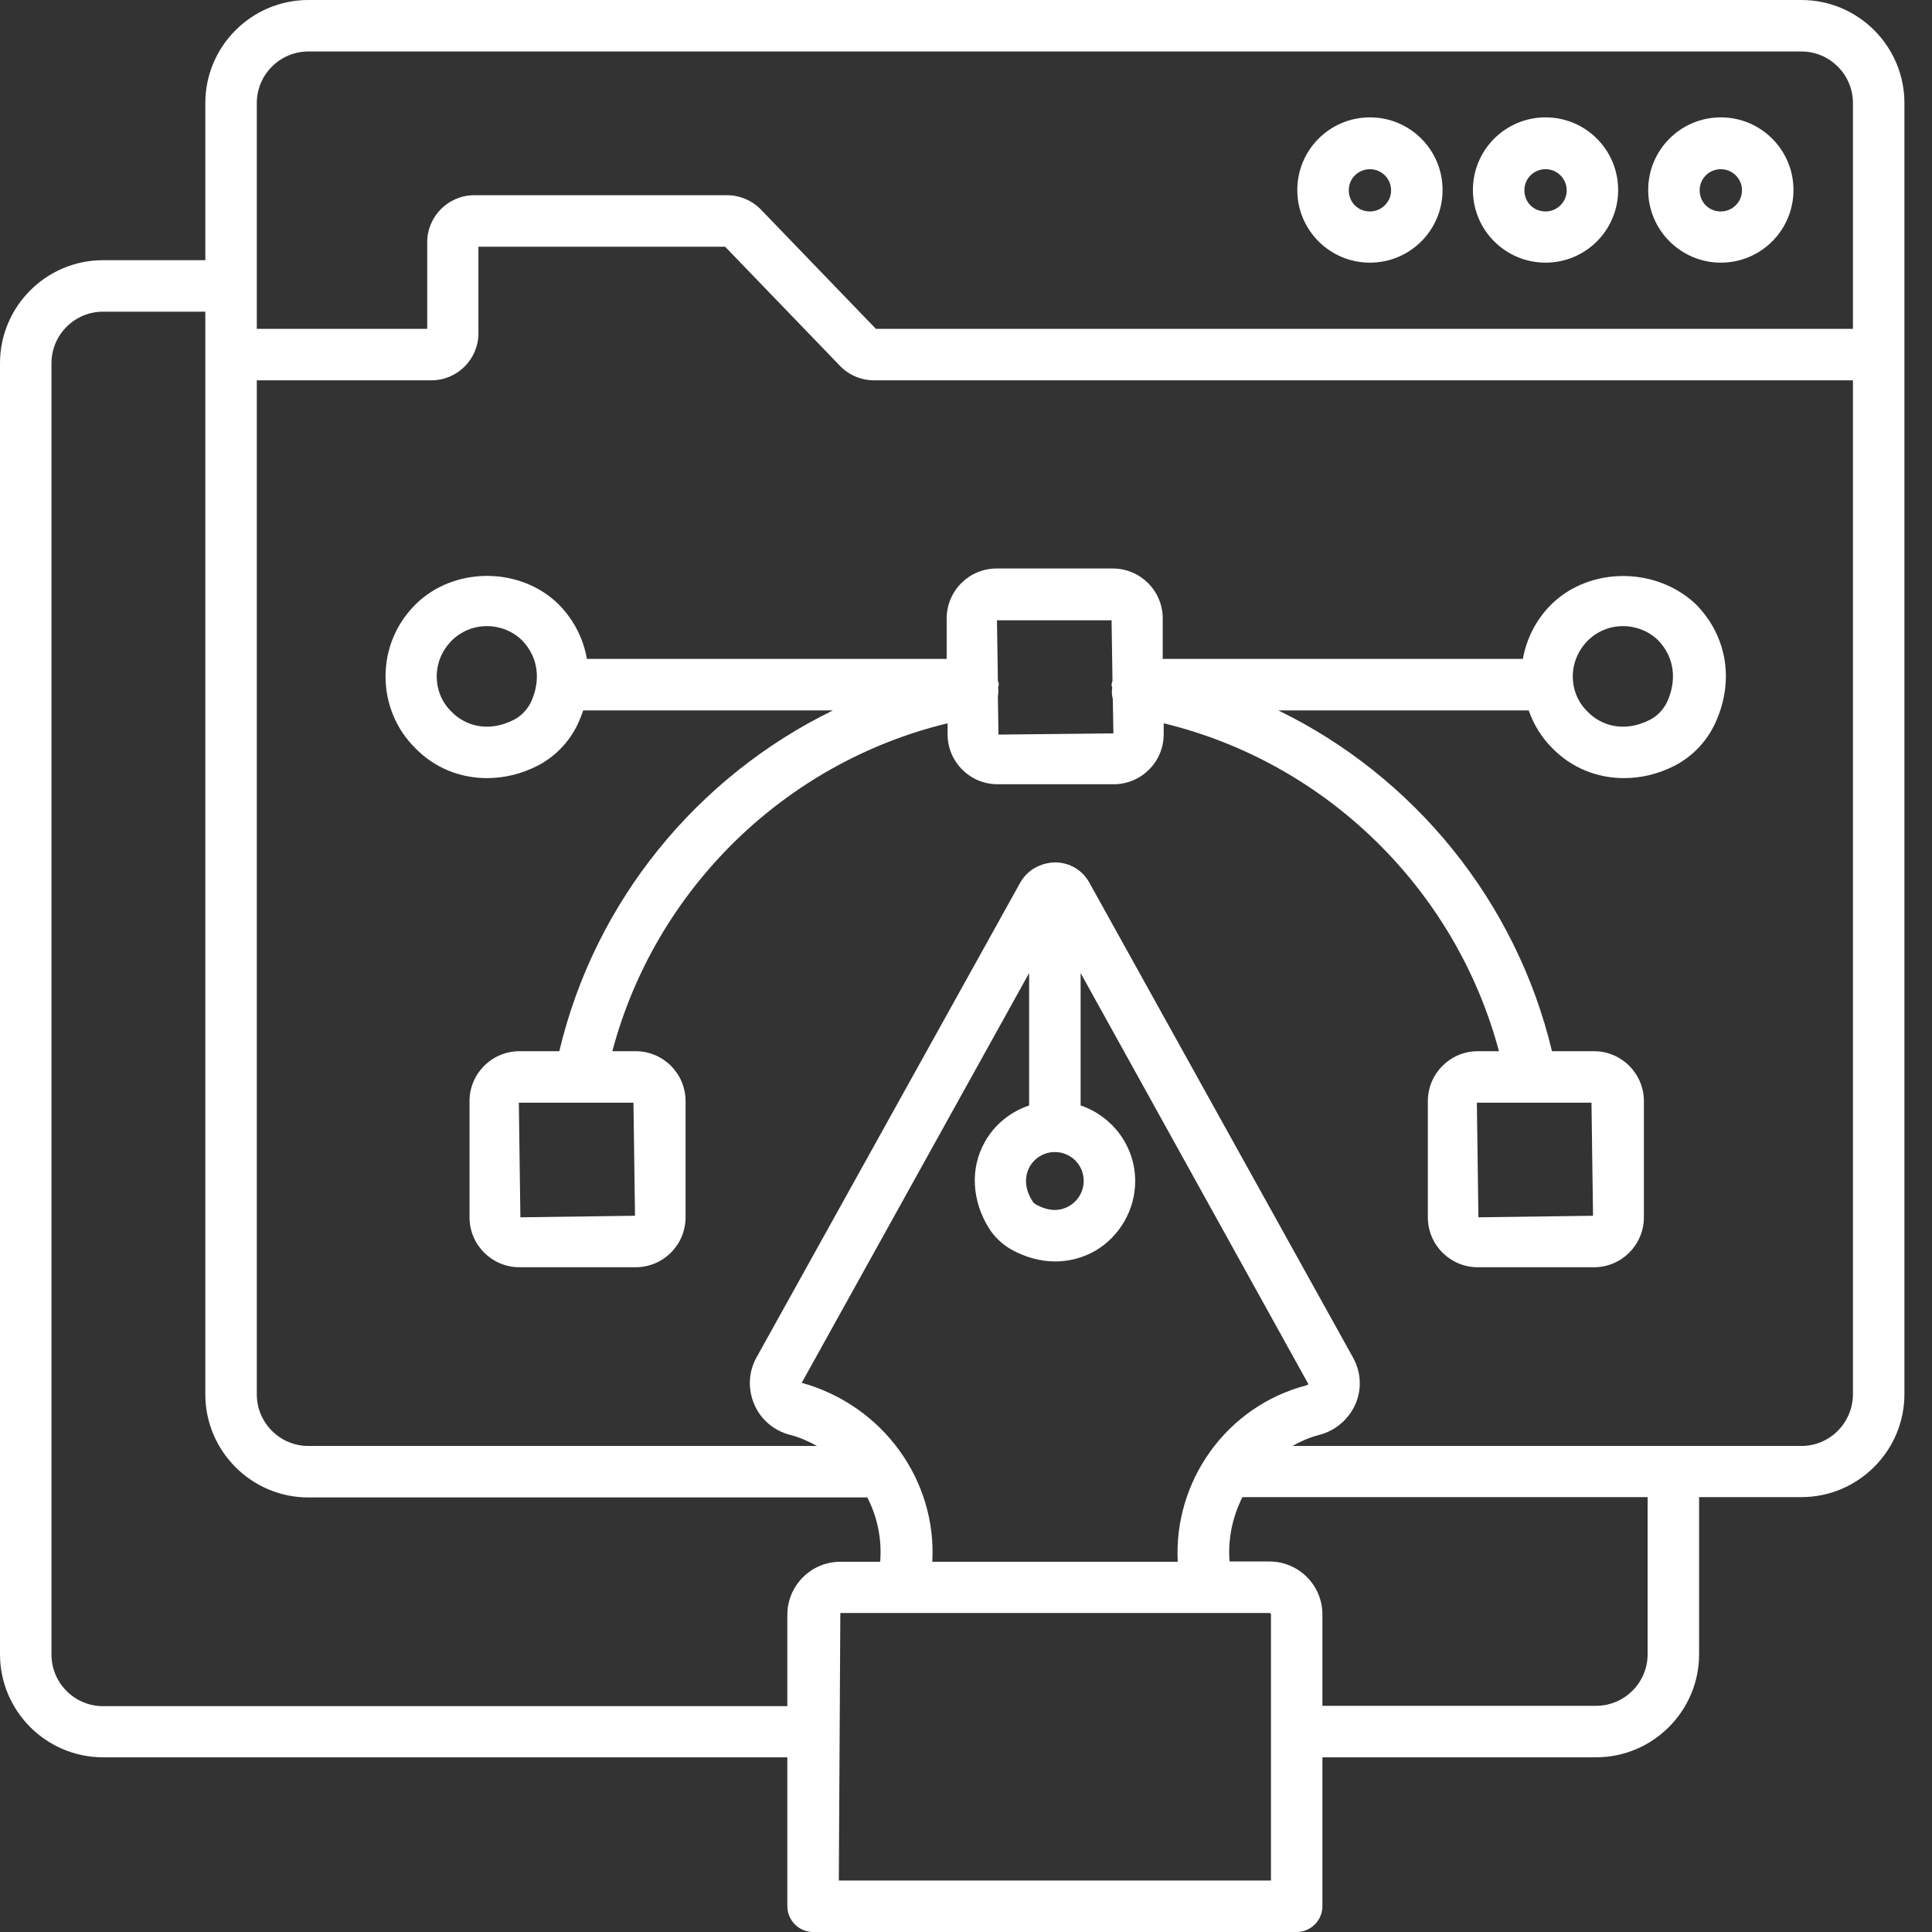 <svg width="40" height="40" viewBox="0 0 40 40" fill="none" xmlns="http://www.w3.org/2000/svg">
<rect x="0" y="0" width="40" height="40" fill="#333333" stroke="none"/>
<path d="M35.628 5.438C36.459 5.438 37.132 4.765 37.132 3.934C37.132 3.103 36.459 2.43 35.628 2.43C34.797 2.43 34.124 3.103 34.124 3.934C34.124 4.765 34.803 5.438 35.628 5.438ZM35.628 3.503C35.869 3.503 36.066 3.699 36.066 3.94C36.066 4.181 35.869 4.378 35.628 4.378C35.381 4.378 35.19 4.188 35.19 3.94C35.19 3.693 35.387 3.503 35.628 3.503Z" fill="white"/>
<path d="M37.297 0H6.383C5.209 0 4.251 0.958 4.251 2.132V5.387H2.132C0.958 5.387 0 6.345 0 7.519V34.251C0 35.425 0.958 36.383 2.132 36.383H16.301V39.467C16.301 39.759 16.542 40 16.834 40H26.846C27.138 40 27.379 39.759 27.379 39.467V36.383H33.046C34.219 36.383 35.178 35.425 35.178 34.251V30.996H37.297C38.471 30.996 39.429 30.038 39.429 28.864V2.132C39.429 0.958 38.471 0 37.297 0ZM5.317 2.132C5.317 1.542 5.799 1.066 6.383 1.066H37.297C37.887 1.066 38.363 1.548 38.363 2.132V6.808H18.134L15.755 4.34C15.571 4.15 15.317 4.042 15.057 4.042H9.816C9.283 4.042 8.845 4.48 8.845 5.013V6.808H5.317V2.132ZM2.132 35.324C1.542 35.324 1.066 34.841 1.066 34.258V7.519C1.066 6.929 1.548 6.453 2.132 6.453H4.251V28.871C4.251 30.044 5.209 31.003 6.383 31.003H17.957C18.166 31.409 18.261 31.866 18.223 32.335H17.398C16.789 32.335 16.301 32.83 16.301 33.433V35.324H2.132ZM21.314 24.162C21.421 23.972 21.618 23.852 21.84 23.852C22.17 23.852 22.437 24.118 22.437 24.448C22.437 24.664 22.322 24.86 22.138 24.968C21.935 25.089 21.694 25.076 21.447 24.936C21.415 24.918 21.383 24.892 21.371 24.86C21.168 24.537 21.25 24.283 21.314 24.162ZM21.307 22.887C20.92 23.02 20.59 23.28 20.387 23.648C20.082 24.194 20.121 24.86 20.476 25.431C20.59 25.609 20.742 25.755 20.926 25.863C21.218 26.028 21.535 26.117 21.846 26.117C22.138 26.117 22.424 26.041 22.678 25.895C23.185 25.596 23.503 25.044 23.503 24.454C23.503 23.725 23.027 23.109 22.373 22.887V20.146L27.088 28.655C27.081 28.661 27.075 28.674 27.056 28.68C25.387 29.112 24.296 30.673 24.384 32.335H19.302C19.397 30.666 18.299 29.105 16.599 28.629L21.307 20.146V22.887ZM26.314 38.934H17.367L17.398 33.395H26.282C26.301 33.395 26.314 33.407 26.314 33.426V38.934ZM34.112 34.251C34.112 34.841 33.629 35.317 33.046 35.317H27.379V33.426C27.379 32.817 26.884 32.329 26.282 32.329H25.457C25.419 31.859 25.52 31.402 25.723 30.996H34.112V34.251ZM37.297 29.937H26.758C26.929 29.841 27.113 29.759 27.316 29.708C27.652 29.619 27.925 29.384 28.065 29.067C28.198 28.756 28.179 28.407 28.014 28.109L22.557 18.28C22.418 18.02 22.145 17.855 21.846 17.855C21.542 17.862 21.269 18.014 21.123 18.274L15.66 28.109C15.495 28.407 15.482 28.763 15.616 29.074C15.749 29.391 16.022 29.619 16.358 29.708C16.561 29.759 16.739 29.841 16.916 29.937H6.383C5.793 29.937 5.317 29.454 5.317 28.871V7.874H8.934C9.467 7.874 9.905 7.437 9.905 6.904V5.108H15.013L17.392 7.576C17.576 7.766 17.83 7.874 18.09 7.874H38.363V28.864C38.363 29.454 37.887 29.937 37.297 29.937Z" fill="white"/>
<path d="M31.999 5.438C32.83 5.438 33.502 4.765 33.502 3.934C33.502 3.103 32.83 2.43 31.999 2.43C31.168 2.43 30.495 3.103 30.495 3.934C30.495 4.765 31.168 5.438 31.999 5.438ZM31.999 3.503C32.24 3.503 32.437 3.699 32.437 3.94C32.437 4.181 32.24 4.378 31.999 4.378C31.751 4.378 31.561 4.188 31.561 3.94C31.561 3.693 31.758 3.503 31.999 3.503Z" fill="white"/>
<path d="M28.363 5.438C29.194 5.438 29.867 4.765 29.867 3.934C29.867 3.103 29.194 2.43 28.363 2.43C27.532 2.43 26.859 3.103 26.859 3.934C26.859 4.765 27.532 5.438 28.363 5.438ZM28.363 3.503C28.604 3.503 28.801 3.699 28.801 3.94C28.801 4.181 28.604 4.378 28.363 4.378C28.116 4.378 27.925 4.188 27.925 3.94C27.925 3.693 28.122 3.503 28.363 3.503Z" fill="white"/>
<path d="M32.113 12.519C31.802 12.83 31.605 13.223 31.529 13.642H24.073V12.805C24.073 12.233 23.61 11.77 23.039 11.77H20.634C20.063 11.77 19.6 12.233 19.6 12.805V13.642H12.151C12.081 13.23 11.884 12.836 11.567 12.513C10.761 11.72 9.384 11.732 8.598 12.519C8.198 12.919 7.982 13.445 7.982 14.004C7.982 14.569 8.204 15.101 8.598 15.489C8.997 15.901 9.53 16.11 10.082 16.11C10.431 16.11 10.787 16.028 11.123 15.857C11.485 15.672 11.783 15.368 11.961 14.994C12.005 14.898 12.043 14.803 12.075 14.708H17.246C14.435 16.079 12.316 18.655 11.58 21.764H10.755C10.184 21.764 9.721 22.227 9.721 22.798V25.203C9.721 25.774 10.184 26.237 10.755 26.237H13.16C13.731 26.237 14.194 25.774 14.194 25.203V22.798C14.194 22.227 13.731 21.764 13.16 21.764H12.678C13.566 18.414 16.25 15.787 19.619 14.975V15.203C19.619 15.774 20.082 16.237 20.654 16.237H23.058C23.629 16.237 24.093 15.774 24.093 15.203V14.975C27.456 15.787 30.14 18.414 31.034 21.764H30.596C30.025 21.764 29.562 22.227 29.562 22.798V25.203C29.562 25.774 30.025 26.237 30.596 26.237H33.001C33.572 26.237 34.035 25.774 34.035 25.203V22.798C34.035 22.227 33.572 21.764 33.001 21.764H32.132C31.39 18.655 29.27 16.072 26.466 14.708H31.65C31.751 15 31.916 15.267 32.138 15.489C32.538 15.901 33.071 16.11 33.623 16.11C33.972 16.11 34.327 16.028 34.664 15.857C35.025 15.672 35.324 15.368 35.501 14.994C35.914 14.124 35.768 13.179 35.114 12.513C34.283 11.726 32.906 11.732 32.113 12.519ZM10.99 14.543C10.914 14.695 10.787 14.829 10.634 14.905C10.082 15.184 9.607 15.006 9.346 14.733C9.15 14.543 9.042 14.283 9.042 14.004C9.042 13.731 9.15 13.471 9.346 13.268C9.543 13.071 9.803 12.963 10.082 12.963C10.355 12.963 10.622 13.071 10.812 13.261C11.142 13.604 11.206 14.08 10.99 14.543ZM13.147 25.171L10.774 25.203L10.742 22.83H13.115L13.147 25.171ZM32.982 25.171L30.609 25.203L30.577 22.83H32.95L32.982 25.171ZM20.672 15.209L20.66 14.41C20.672 14.353 20.672 14.296 20.666 14.232V14.226C20.666 14.207 20.679 14.194 20.679 14.175C20.679 14.143 20.666 14.118 20.66 14.093L20.641 12.843H23.014L23.033 14.093C23.027 14.124 23.014 14.15 23.014 14.181C23.014 14.2 23.02 14.213 23.027 14.232V14.239C23.014 14.321 23.02 14.397 23.039 14.467L23.052 15.184L20.672 15.209ZM34.511 14.543C34.435 14.695 34.308 14.829 34.156 14.905C33.604 15.184 33.128 15.006 32.868 14.733C32.671 14.543 32.563 14.283 32.563 14.004C32.563 13.731 32.671 13.471 32.868 13.268C33.065 13.071 33.325 12.963 33.604 12.963C33.877 12.963 34.143 13.071 34.334 13.261C34.664 13.604 34.727 14.08 34.511 14.543Z" fill="white"/>
</svg>
